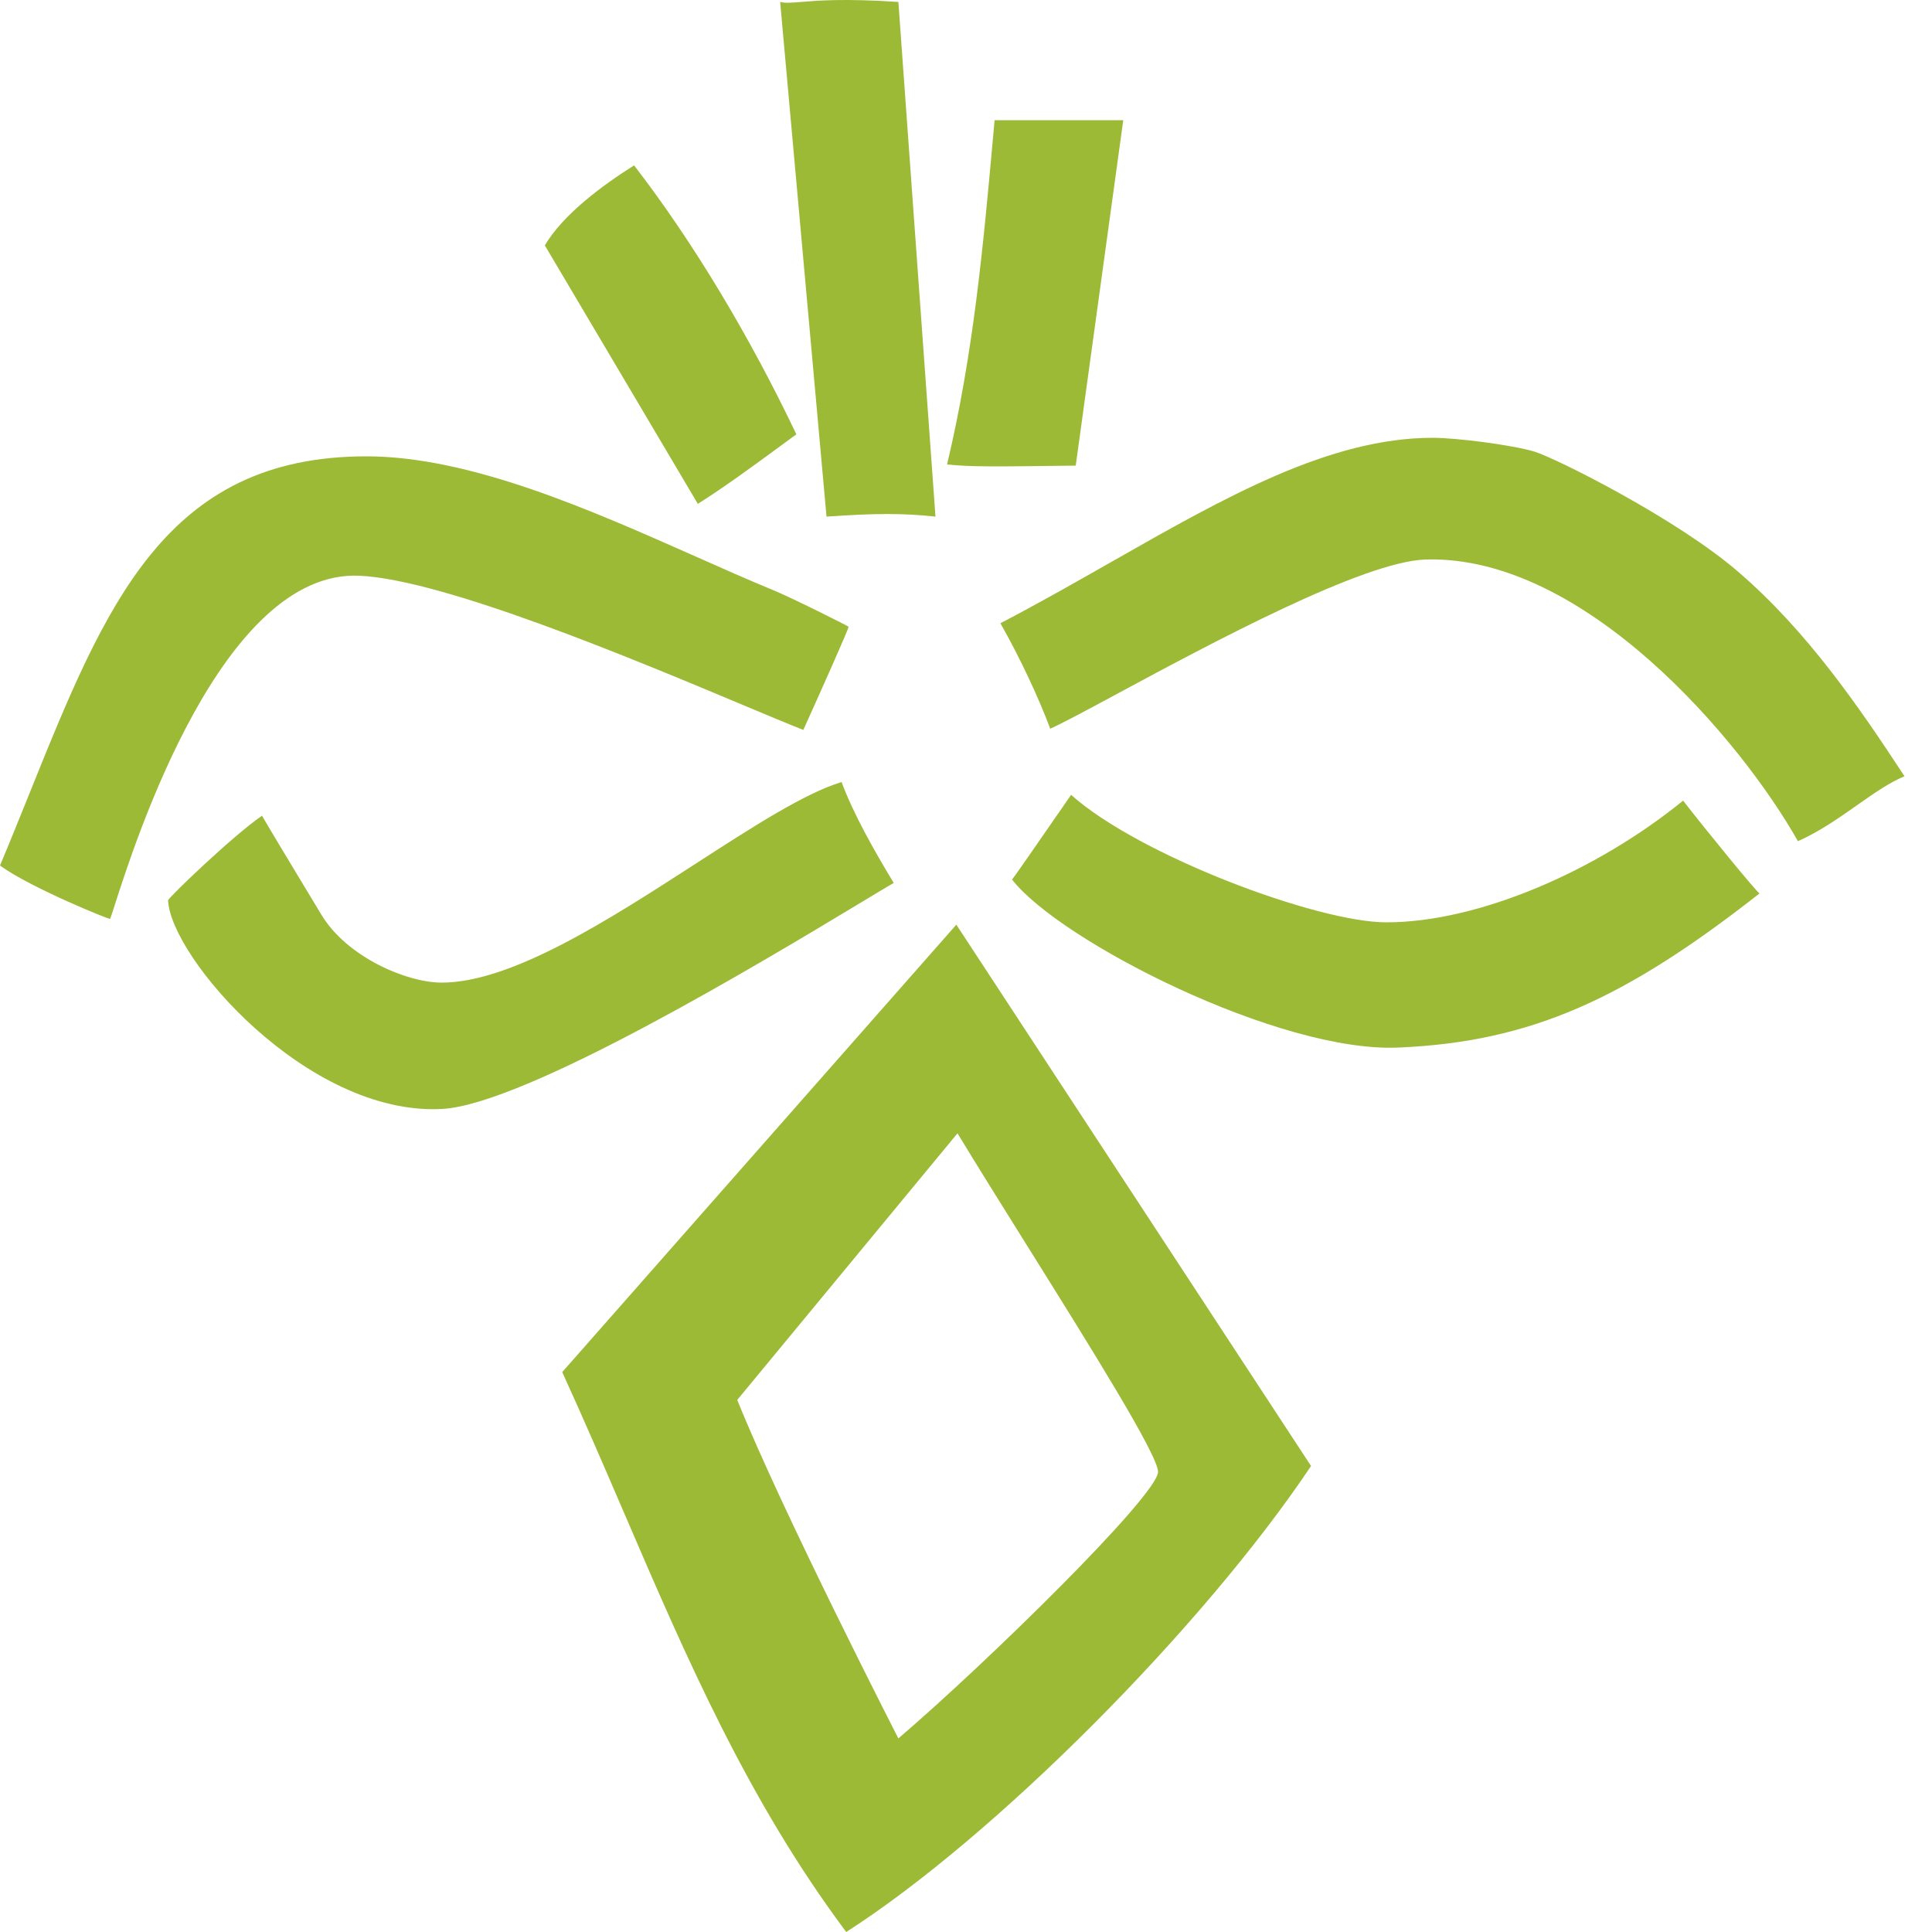 <svg width="40" height="40" viewBox="0 0 40 40" fill="none" xmlns="http://www.w3.org/2000/svg">
<path fill-rule="evenodd" clip-rule="evenodd" d="M19.368 10.696L18.6 0.04C17.471 -0.035 16.909 0.013 16.575 0.041C16.377 0.057 16.259 0.067 16.152 0.04L17.112 10.696C18.144 10.624 18.696 10.624 19.368 10.696ZM20.592 2.488H23.256L22.272 9.64C20.472 9.664 20.088 9.664 19.608 9.616C20.155 7.313 20.356 5.096 20.56 2.843L20.592 2.488ZM16.488 8.992C15.528 6.976 14.352 5.008 13.128 3.424C12.48 3.832 11.664 4.432 11.28 5.08L14.448 10.432C14.998 10.086 15.634 9.619 16.195 9.207C16.295 9.133 16.393 9.062 16.488 8.992ZM29.664 9.064C30.144 9.064 31.296 9.208 31.776 9.352C32.232 9.496 34.727 10.744 35.999 11.848C37.416 13.072 38.471 14.608 39.431 16.072C39.12 16.199 38.797 16.426 38.45 16.67C38.075 16.933 37.672 17.217 37.224 17.416C36.047 15.328 32.808 11.488 29.52 11.584C28.23 11.621 25.073 13.319 23.134 14.362L23.134 14.362L23.134 14.363L23.133 14.363C22.51 14.698 22.012 14.966 21.744 15.088C21.504 14.44 21.096 13.576 20.712 12.904C21.502 12.492 22.264 12.058 23.006 11.636C25.373 10.289 27.525 9.064 29.664 9.064ZM14.399 11.52C12.214 10.551 9.731 9.448 7.584 9.448C3.422 9.448 2.183 12.523 0.61 16.427C0.414 16.913 0.213 17.413 0 17.92C0.624 18.376 2.28 19.048 2.28 19.024C2.292 18.999 2.324 18.901 2.373 18.746C2.803 17.406 4.601 11.791 7.44 11.92C9.19 11.998 13.129 13.651 15.379 14.595C15.906 14.816 16.34 14.998 16.632 15.112C16.968 14.368 17.592 12.976 17.568 12.976C17.544 12.952 16.344 12.352 15.984 12.208C15.481 12.001 14.95 11.765 14.399 11.52ZM17.424 16.192C17.664 16.84 18.096 17.608 18.504 18.28C18.358 18.364 18.119 18.509 17.808 18.696L17.808 18.696C15.81 19.9 10.868 22.877 9.144 22.96C6.36 23.104 3.528 19.816 3.48 18.64C3.48 18.592 4.8 17.32 5.424 16.888C5.653 17.28 5.97 17.805 6.263 18.29L6.263 18.29C6.401 18.518 6.533 18.736 6.648 18.928C7.176 19.816 8.424 20.344 9.144 20.344C10.594 20.344 12.614 19.038 14.409 17.878L14.409 17.878C15.585 17.118 16.664 16.42 17.424 16.192ZM28.704 19.096C27.264 19.096 23.568 17.704 22.176 16.456L21.9 16.856L21.899 16.856C21.472 17.474 20.952 18.228 20.952 18.208C21.936 19.48 26.496 21.808 28.968 21.688C31.704 21.568 33.648 20.68 36.431 18.496C36.407 18.52 35.255 17.104 34.847 16.576C33.048 18.04 30.6 19.096 28.704 19.096ZM21.244 25.756C20.729 24.933 20.227 24.129 19.824 23.464L15.264 28.984C16.2 31.312 18.624 36.04 18.6 35.992C20.424 34.432 23.976 30.952 23.976 30.472C23.976 30.126 22.569 27.876 21.244 25.756ZM19.8 19.144L27.144 30.352C24.912 33.688 20.592 38.032 17.52 40C15.477 37.264 14.21 34.319 12.908 31.293L12.908 31.293L12.908 31.293L12.908 31.293L12.908 31.293C12.497 30.338 12.083 29.375 11.64 28.408L19.8 19.144Z" fill="#9DBA36"/>
</svg>
